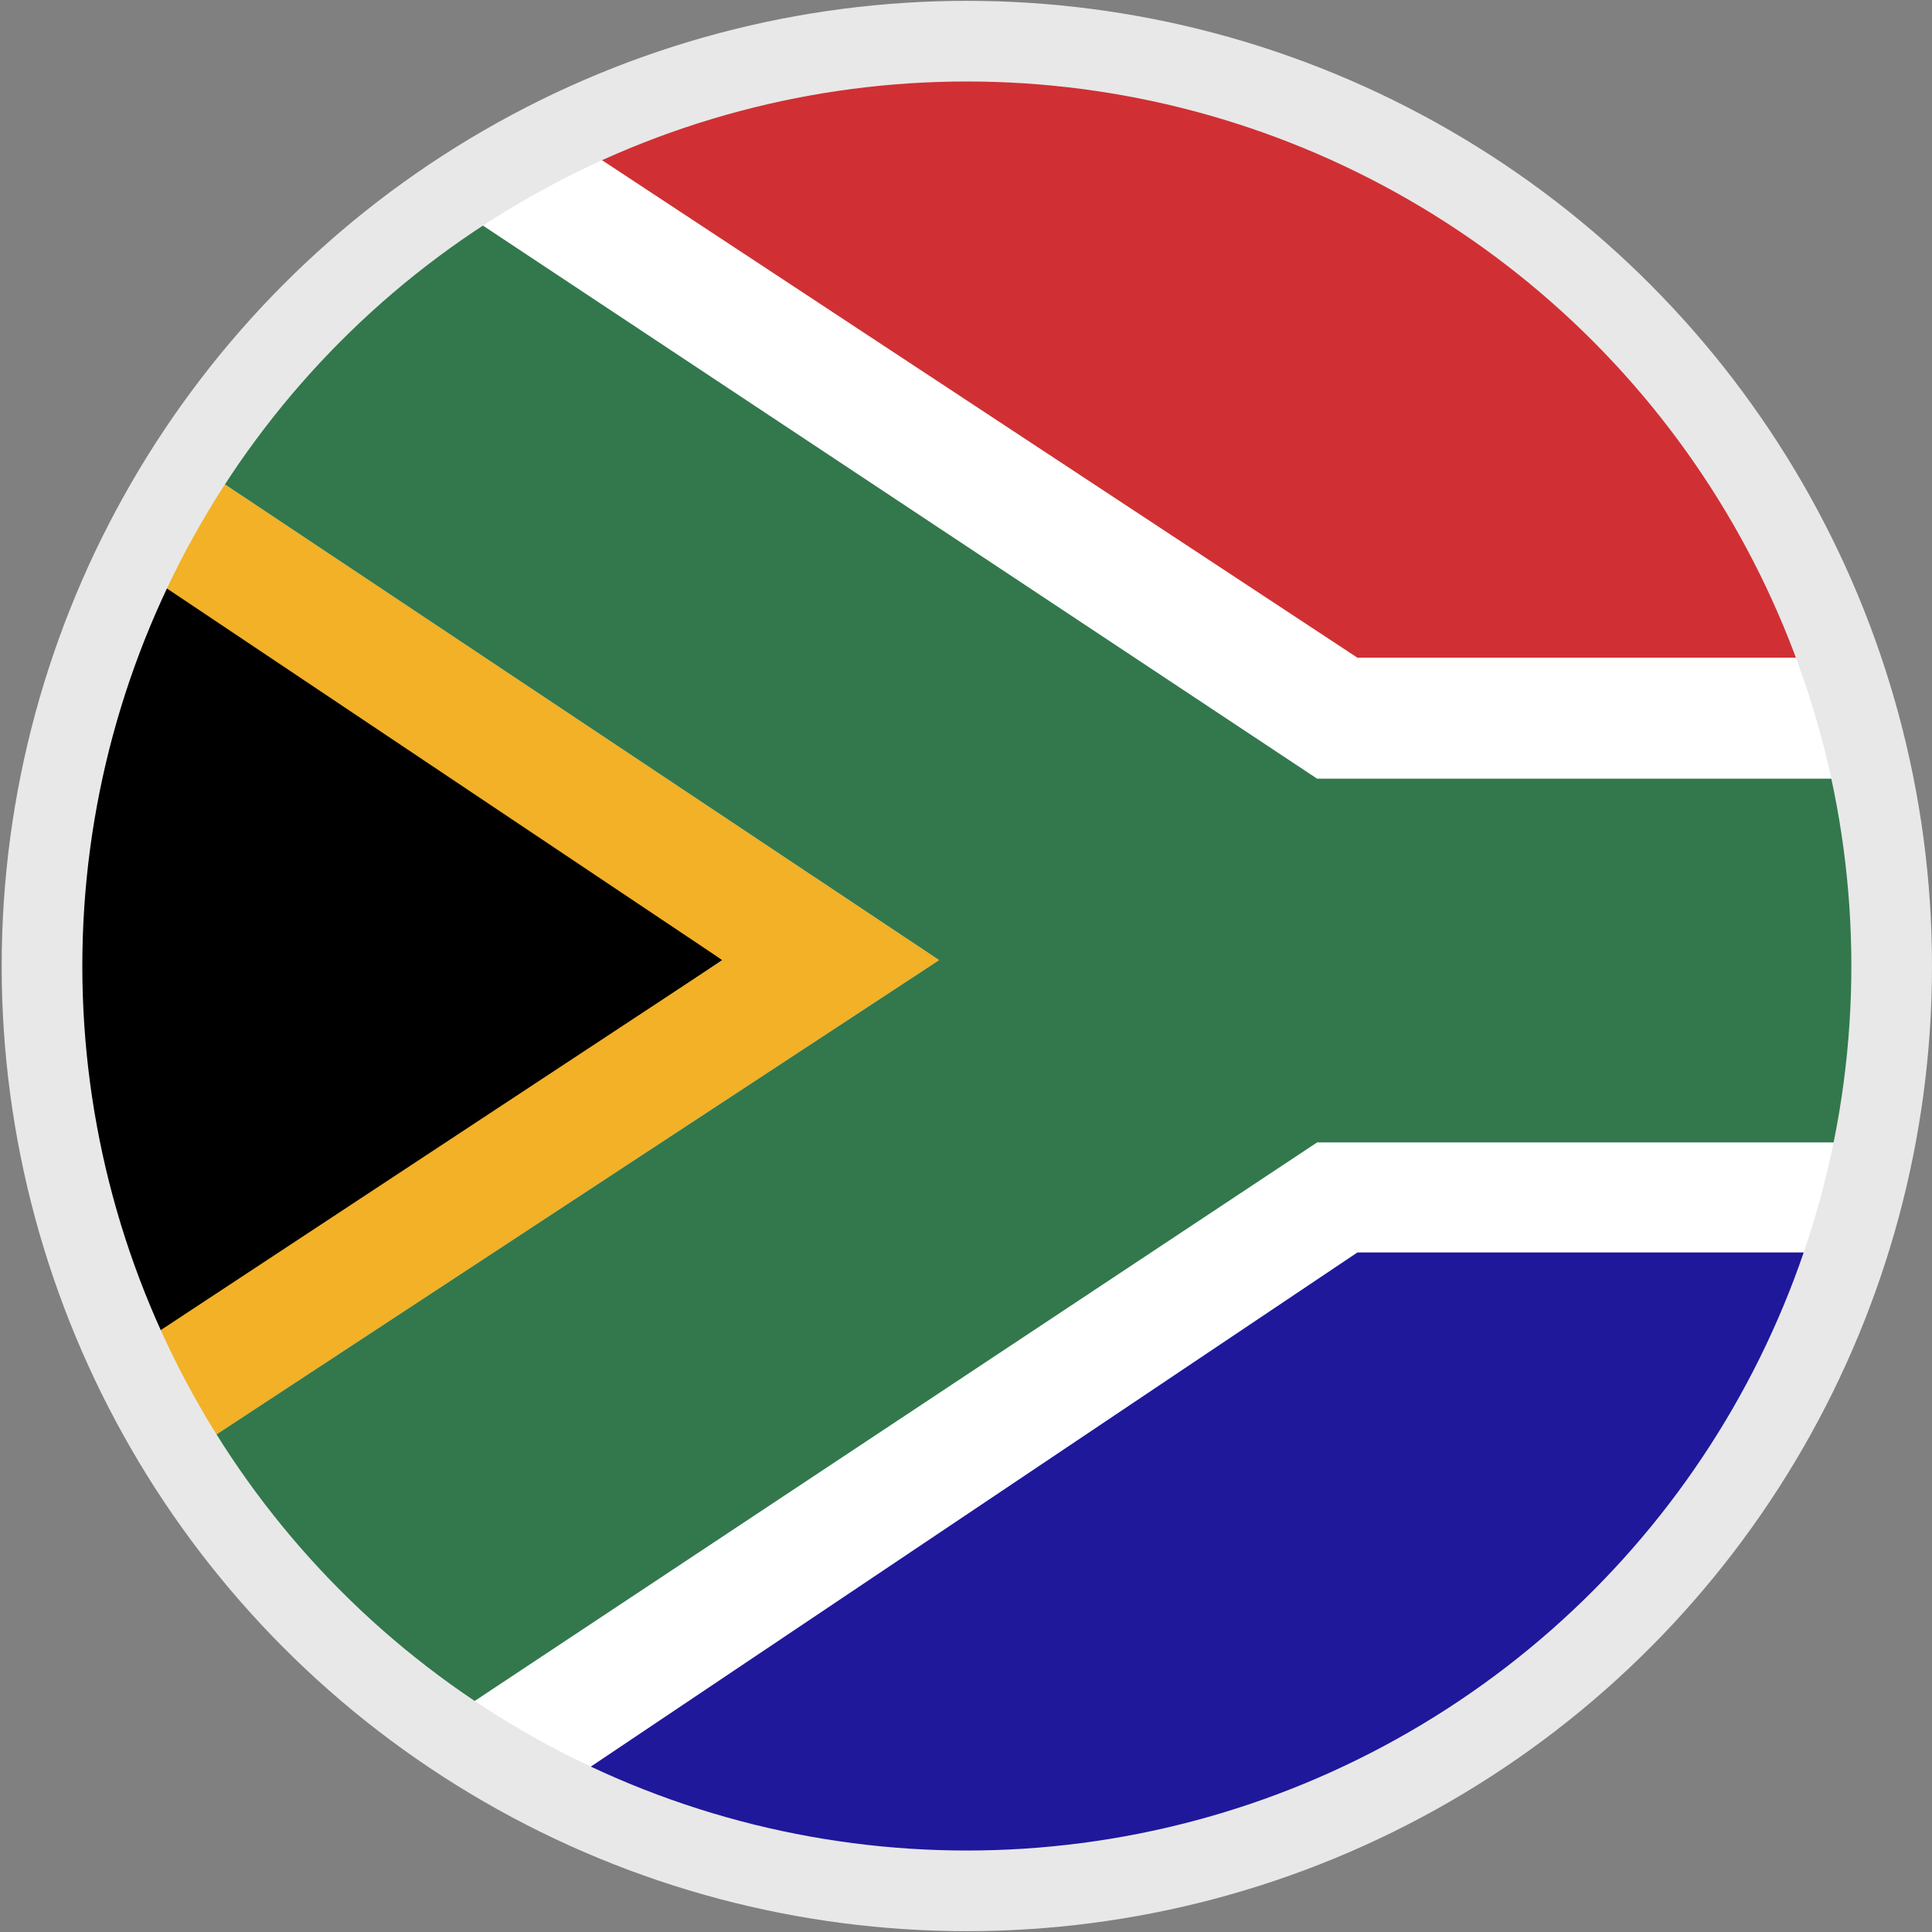 <svg id="Layer_1" data-name="Layer 1" xmlns="http://www.w3.org/2000/svg" xmlns:xlink="http://www.w3.org/1999/xlink" viewBox="0 0 23 23"><rect x="0" y="0" width="23" height="23" fill="#808080" stroke="none"/><defs><style>.cls-1,.cls-2{fill:none;}.cls-1{stroke:#e8e8e8;stroke-miterlimit:10;stroke-width:0.96px;}.cls-3{clip-path:url(#clip-path);}.cls-4{clip-path:url(#clip-path-2);}.cls-5{fill:#fff;}.cls-6{fill:#d03033;}.cls-7{fill:#1f189b;}.cls-8{fill:#f2b126;}.cls-9{fill:#32784c;}</style><clipPath id="clip-path"><circle id="_Ellipse_" data-name="&lt;Ellipse&gt;" class="cls-1" cx="11.51" cy="11.5" r="11.01"/></clipPath><clipPath id="clip-path-2"><rect class="cls-2" x="-1.07" y="0.75" width="36.74" height="21.37"/></clipPath></defs><title>Language_icon_2</title><g class="cls-3"><g class="cls-4"><rect class="cls-5" x="-1.07" y="0.75" width="36.74" height="21.37"/><polygon class="cls-6" points="5.41 0.75 16.16 7.83 35.67 7.83 35.67 0.75 5.41 0.75"/><polygon class="cls-5" points="18.26 9.27 35.67 9.27 35.67 7.83 16.16 7.83 18.26 9.27"/><polygon class="cls-5" points="16.16 14.91 35.67 14.91 35.67 13.6 18.26 13.6 16.16 14.91"/><polygon class="cls-7" points="16.16 14.91 5.41 22.12 35.67 22.12 35.67 14.91 16.16 14.91"/><path d="M-1.07,5,2,6.69l-3.1,1.14ZM.79,8.22l-1.86,6.7H3.25L8.6,11.43,2,6.69Zm-1.86,6.7,0,3L8.6,11.43Z"/><polygon class="cls-8" points="-1.07 4.96 8.6 11.43 -1.07 17.8 -1.07 19.47 11.18 11.43 -1.07 3.27 -1.07 4.96"/><polygon class="cls-9" points="-1.07 0.75 -1.07 3.27 11.18 11.43 -1.07 19.47 -1.07 22.12 2.83 22.12 15.68 13.6 35.67 13.6 35.67 9.27 15.68 9.27 2.83 0.75 -1.07 0.75"/></g></g><circle id="_Ellipse_2" data-name="&lt;Ellipse&gt;" class="cls-1" cx="11.51" cy="11.5" r="11.01"/></svg>
